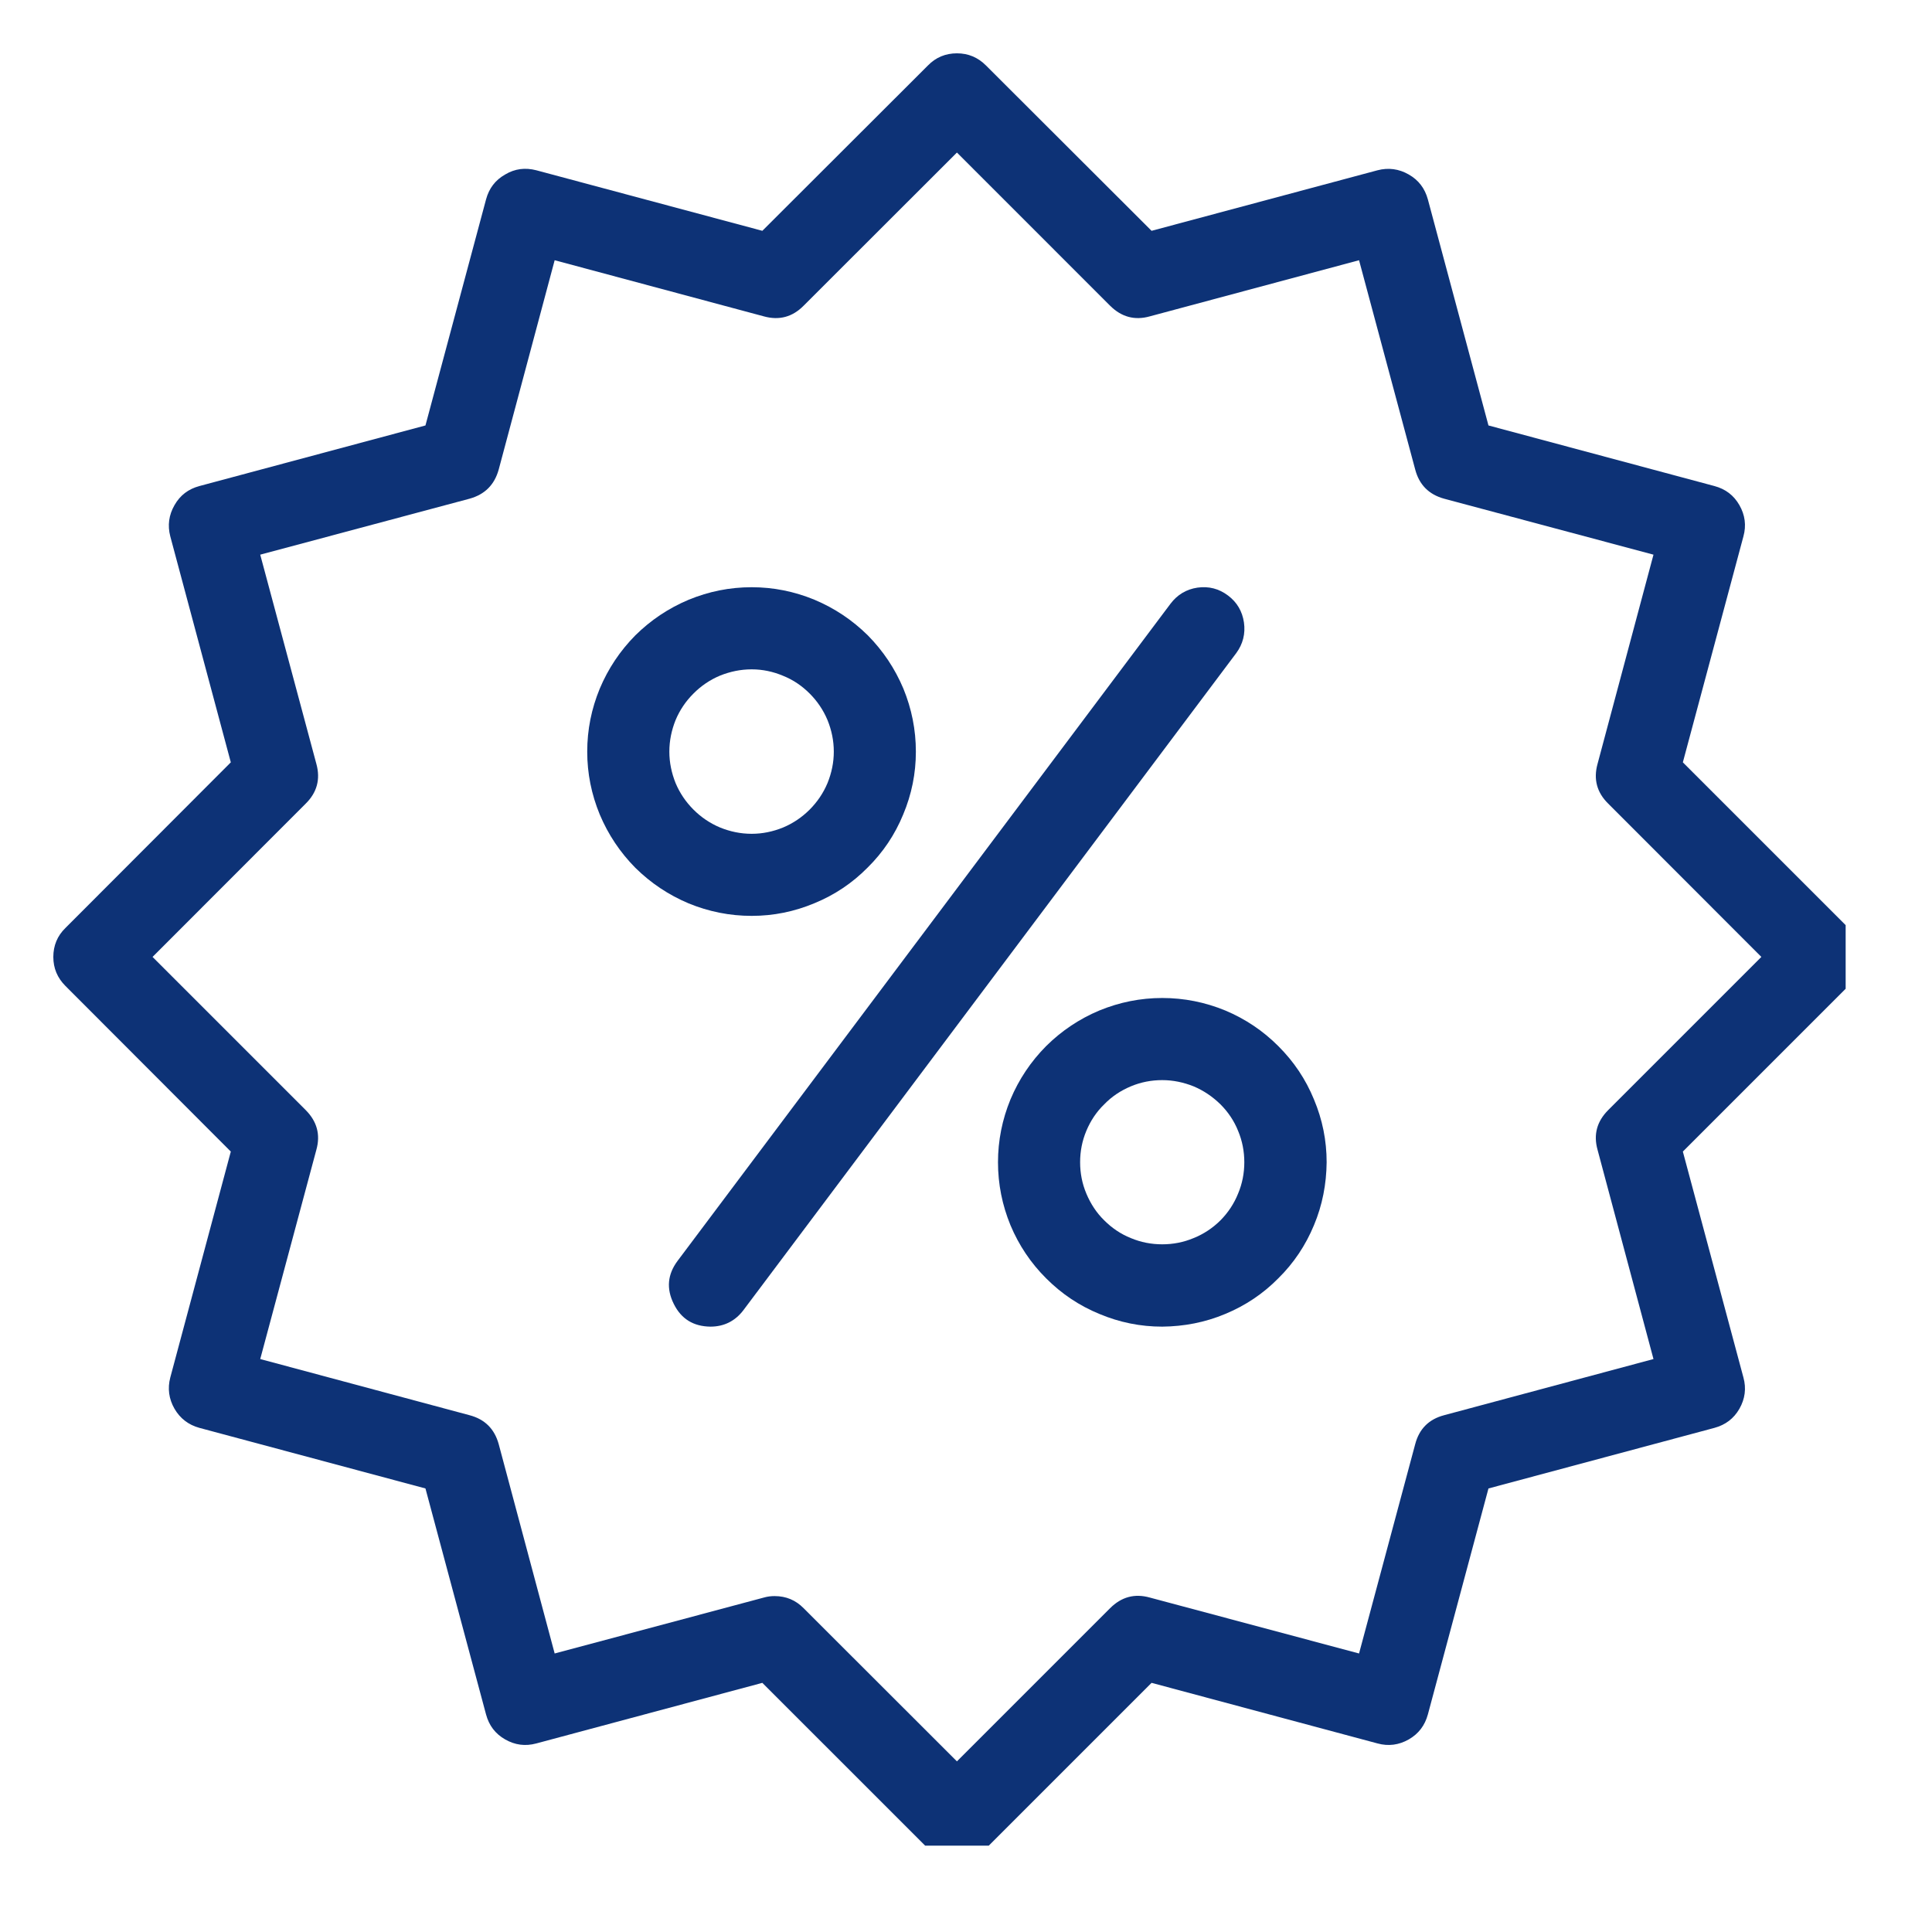 <svg xmlns="http://www.w3.org/2000/svg" xmlns:xlink="http://www.w3.org/1999/xlink" width="50" viewBox="0 0 37.5 37.5" height="50" preserveAspectRatio="xMidYMid meet"><defs><clipPath id="d2ca56cc4e"><path d="M 1.035 1.035 L 35.824 1.035 L 35.824 35.824 L 1.035 35.824 Z M 1.035 1.035 " clip-rule="nonzero"></path></clipPath></defs><g clip-path="url(#d2ca56cc4e)"><path fill="#0d3276" d="M 18.574 36.113 C 18.355 36.113 18.164 36.035 18.012 35.879 L 14.797 32.664 L 10.41 33.84 C 10.195 33.898 9.996 33.871 9.805 33.762 C 9.613 33.652 9.492 33.492 9.434 33.277 L 8.258 28.891 L 3.871 27.715 C 3.656 27.656 3.496 27.531 3.387 27.344 C 3.277 27.152 3.25 26.949 3.305 26.738 L 4.48 22.352 L 1.27 19.137 C 1.113 18.98 1.035 18.793 1.035 18.574 C 1.035 18.355 1.113 18.164 1.27 18.012 L 4.48 14.797 L 3.305 10.41 C 3.25 10.199 3.277 9.996 3.387 9.805 C 3.496 9.613 3.656 9.492 3.871 9.434 L 8.258 8.258 L 9.434 3.871 C 9.492 3.656 9.613 3.496 9.805 3.387 C 9.996 3.273 10.195 3.25 10.41 3.305 L 14.797 4.48 L 18.012 1.27 C 18.164 1.113 18.355 1.035 18.574 1.035 C 18.793 1.035 18.98 1.113 19.137 1.27 L 22.352 4.48 L 26.738 3.305 C 26.949 3.25 27.152 3.277 27.344 3.387 C 27.535 3.496 27.656 3.656 27.715 3.871 L 28.891 8.258 L 33.277 9.434 C 33.492 9.492 33.652 9.613 33.762 9.805 C 33.871 9.996 33.898 10.199 33.84 10.41 L 32.664 14.797 L 35.879 18.012 C 36.035 18.164 36.113 18.355 36.113 18.574 C 36.113 18.793 36.035 18.98 35.879 19.137 L 32.664 22.352 L 33.84 26.738 C 33.898 26.949 33.871 27.152 33.762 27.344 C 33.652 27.535 33.492 27.656 33.277 27.715 L 28.891 28.891 L 27.715 33.277 C 27.656 33.492 27.535 33.652 27.344 33.762 C 27.152 33.871 26.949 33.898 26.738 33.84 L 22.352 32.664 L 19.137 35.879 C 18.98 36.035 18.793 36.113 18.574 36.113 Z M 15.035 30.98 C 15.258 30.98 15.445 31.059 15.598 31.215 L 18.574 34.188 L 21.547 31.215 C 21.766 30.996 22.023 30.926 22.316 31.008 L 26.379 32.094 L 27.469 28.031 C 27.547 27.734 27.734 27.547 28.031 27.469 L 32.094 26.379 L 31.008 22.316 C 30.926 22.023 30.996 21.766 31.215 21.547 L 34.188 18.574 L 31.215 15.598 C 30.996 15.383 30.926 15.125 31.008 14.828 L 32.094 10.766 L 28.031 9.68 C 27.734 9.598 27.547 9.41 27.469 9.113 L 26.379 5.051 L 22.316 6.141 C 22.023 6.223 21.766 6.152 21.547 5.934 L 18.574 2.961 L 15.598 5.934 C 15.383 6.152 15.125 6.223 14.828 6.141 L 10.766 5.051 L 9.68 9.113 C 9.598 9.41 9.41 9.598 9.113 9.68 L 5.051 10.766 L 6.141 14.828 C 6.223 15.125 6.152 15.383 5.934 15.598 L 2.961 18.574 L 5.934 21.547 C 6.152 21.766 6.223 22.023 6.141 22.316 L 5.051 26.379 L 9.113 27.469 C 9.41 27.547 9.598 27.734 9.68 28.031 L 10.766 32.094 L 14.828 31.008 C 14.898 30.988 14.965 30.98 15.035 30.98 Z M 15.035 30.98 " fill-opacity="1" fill-rule="nonzero"></path></g><path fill="#0d3276" d="M 14.59 17.777 C 14.164 17.777 13.758 17.695 13.367 17.535 C 12.977 17.371 12.633 17.141 12.332 16.844 C 12.035 16.543 11.805 16.199 11.641 15.809 C 11.48 15.418 11.398 15.012 11.398 14.59 C 11.398 14.164 11.48 13.758 11.641 13.367 C 11.805 12.977 12.035 12.633 12.332 12.332 C 12.633 12.035 12.977 11.805 13.367 11.641 C 13.758 11.48 14.164 11.398 14.59 11.398 C 15.012 11.398 15.418 11.48 15.809 11.641 C 16.199 11.805 16.543 12.035 16.844 12.332 C 17.141 12.633 17.371 12.977 17.535 13.367 C 17.695 13.758 17.777 14.164 17.777 14.59 C 17.777 15.012 17.695 15.418 17.531 15.809 C 17.371 16.199 17.141 16.543 16.84 16.84 C 16.543 17.141 16.199 17.371 15.809 17.531 C 15.418 17.695 15.012 17.777 14.59 17.777 Z M 14.59 12.992 C 14.375 12.992 14.172 13.035 13.977 13.113 C 13.781 13.195 13.609 13.312 13.461 13.461 C 13.312 13.609 13.195 13.781 13.113 13.977 C 13.035 14.172 12.992 14.375 12.992 14.59 C 12.992 14.801 13.035 15.004 13.113 15.199 C 13.195 15.395 13.312 15.566 13.461 15.715 C 13.609 15.863 13.781 15.98 13.977 16.062 C 14.172 16.141 14.375 16.184 14.59 16.184 C 14.801 16.184 15.004 16.141 15.199 16.062 C 15.395 15.98 15.566 15.863 15.715 15.715 C 15.863 15.566 15.98 15.395 16.062 15.199 C 16.141 15.004 16.184 14.801 16.184 14.59 C 16.184 14.375 16.141 14.172 16.062 13.977 C 15.98 13.781 15.863 13.609 15.715 13.461 C 15.566 13.312 15.395 13.195 15.199 13.117 C 15.004 13.035 14.801 12.992 14.59 12.992 Z M 14.59 12.992 " fill-opacity="1" fill-rule="nonzero"></path><path fill="#0d3276" d="M 22.559 25.75 C 22.137 25.75 21.73 25.668 21.34 25.504 C 20.949 25.344 20.605 25.113 20.305 24.812 C 20.008 24.516 19.777 24.172 19.613 23.781 C 19.453 23.391 19.371 22.984 19.371 22.559 C 19.371 22.137 19.453 21.73 19.613 21.34 C 19.777 20.949 20.008 20.605 20.305 20.305 C 20.605 20.008 20.949 19.777 21.34 19.613 C 21.73 19.453 22.137 19.371 22.559 19.371 C 22.984 19.371 23.391 19.453 23.781 19.613 C 24.172 19.777 24.516 20.008 24.812 20.305 C 25.113 20.605 25.344 20.949 25.504 21.34 C 25.668 21.73 25.75 22.137 25.75 22.559 C 25.746 22.98 25.668 23.391 25.504 23.781 C 25.344 24.168 25.113 24.516 24.812 24.812 C 24.516 25.113 24.168 25.344 23.781 25.504 C 23.391 25.668 22.98 25.746 22.559 25.75 Z M 22.559 20.965 C 22.348 20.965 22.145 21.004 21.949 21.086 C 21.754 21.168 21.582 21.281 21.434 21.434 C 21.281 21.582 21.168 21.754 21.086 21.949 C 21.004 22.145 20.965 22.348 20.965 22.559 C 20.965 22.77 21.004 22.973 21.086 23.168 C 21.168 23.363 21.281 23.539 21.434 23.688 C 21.582 23.836 21.754 23.953 21.949 24.031 C 22.145 24.113 22.348 24.152 22.559 24.152 C 22.77 24.152 22.973 24.113 23.168 24.031 C 23.363 23.953 23.539 23.836 23.688 23.688 C 23.836 23.539 23.953 23.363 24.031 23.168 C 24.113 22.973 24.152 22.77 24.152 22.559 C 24.152 22.348 24.113 22.145 24.031 21.949 C 23.953 21.754 23.836 21.582 23.688 21.434 C 23.535 21.285 23.363 21.168 23.168 21.086 C 22.973 21.008 22.77 20.965 22.559 20.965 Z M 22.559 20.965 " fill-opacity="1" fill-rule="nonzero"></path><path fill="#0d3276" d="M 13.789 25.75 C 13.461 25.746 13.223 25.602 13.078 25.309 C 12.93 25.012 12.957 24.734 13.152 24.473 L 22.719 11.719 C 22.852 11.543 23.027 11.438 23.242 11.406 C 23.461 11.375 23.66 11.426 23.836 11.559 C 24.012 11.691 24.113 11.867 24.145 12.082 C 24.176 12.301 24.125 12.5 23.996 12.676 L 14.43 25.43 C 14.27 25.641 14.055 25.75 13.789 25.75 Z M 13.789 25.75 " fill-opacity="1" fill-rule="nonzero"></path></svg>